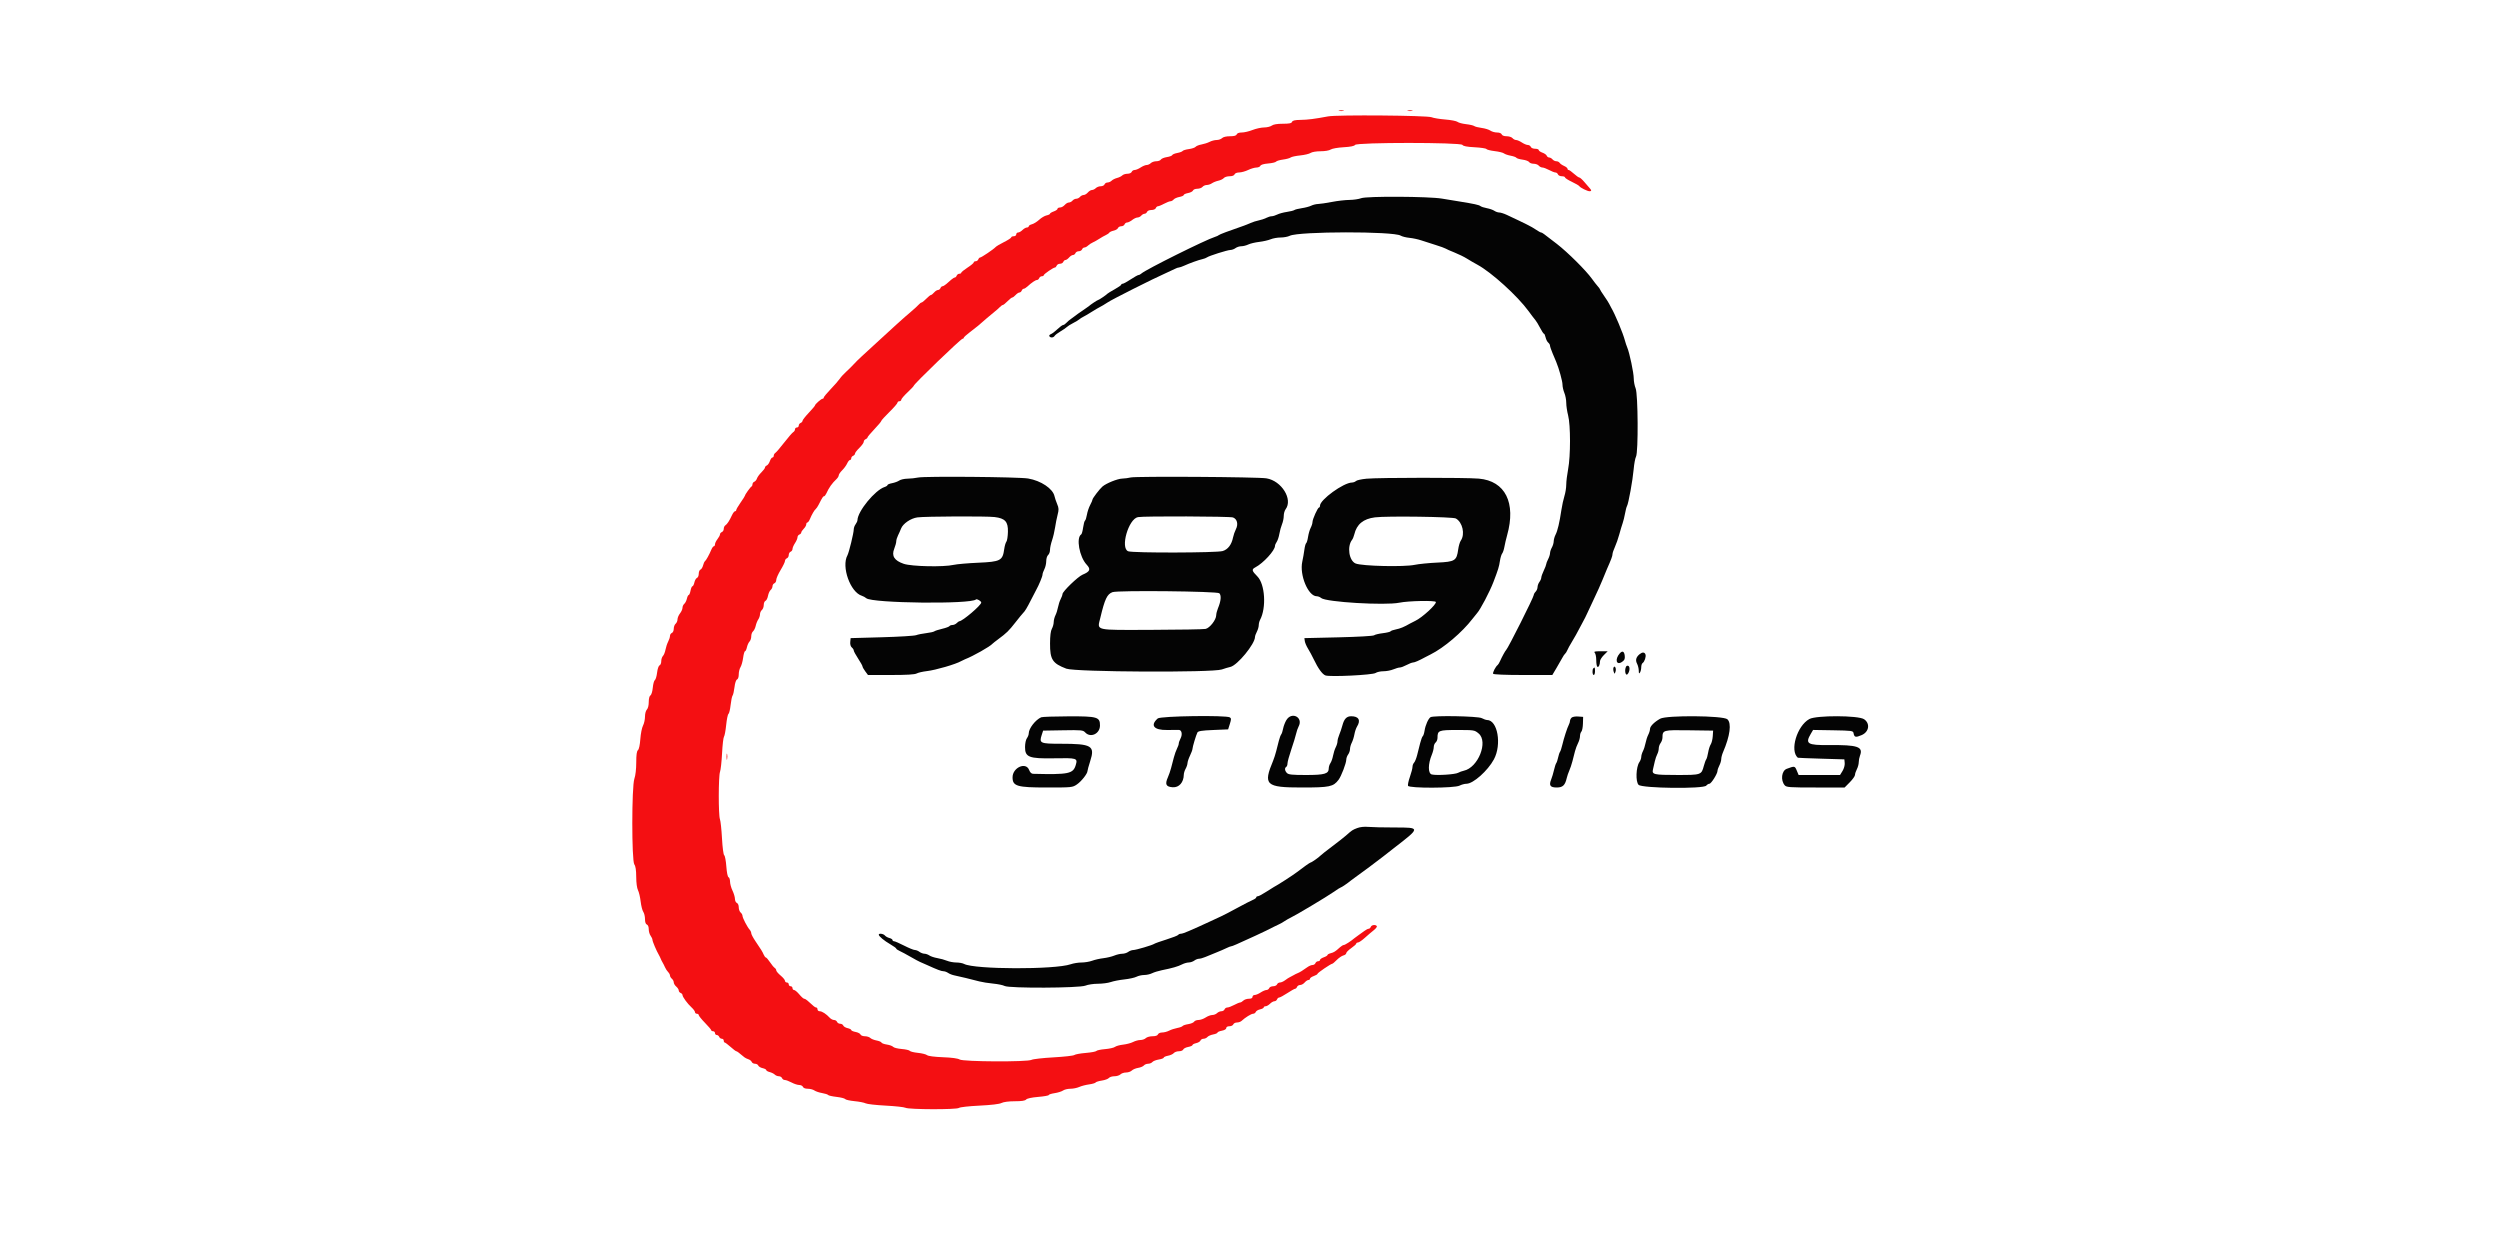 <svg id="svg" version="1.1" xmlns="http://www.w3.org/2000/svg" xmlns:xlink="http://www.w3.org/1999/xlink" width="400" height="200" viewBox="0, 0, 400,200"><g id="svgg"><path id="path0" d="M214.250 17.738 C 214.443 17.788,214.757 17.788,214.950 17.738 C 215.143 17.688,214.985 17.646,214.600 17.646 C 214.215 17.646,214.058 17.688,214.250 17.738 M225.250 17.738 C 225.443 17.788,225.757 17.788,225.950 17.738 C 226.143 17.688,225.985 17.646,225.600 17.646 C 225.215 17.646,225.058 17.688,225.250 17.738 M212.500 18.622 C 210.325 19.030,209.249 19.167,208.071 19.183 C 207.175 19.195,206.812 19.281,206.728 19.500 C 206.641 19.726,206.276 19.800,205.245 19.800 C 204.351 19.800,203.742 19.902,203.488 20.094 C 203.275 20.255,202.721 20.390,202.257 20.394 C 201.794 20.397,200.958 20.580,200.400 20.800 C 199.842 21.020,199.071 21.200,198.686 21.200 C 198.250 21.200,197.944 21.313,197.872 21.500 C 197.792 21.709,197.466 21.800,196.793 21.800 C 196.202 21.800,195.712 21.916,195.529 22.100 C 195.364 22.265,194.975 22.401,194.664 22.401 C 194.354 22.402,193.849 22.534,193.542 22.694 C 193.234 22.854,192.649 23.043,192.242 23.115 C 191.834 23.186,191.410 23.355,191.300 23.490 C 191.190 23.625,190.705 23.788,190.221 23.853 C 189.738 23.917,189.288 24.054,189.221 24.156 C 189.155 24.258,188.769 24.403,188.365 24.477 C 187.960 24.552,187.599 24.702,187.563 24.811 C 187.527 24.920,187.138 25.066,186.698 25.135 C 186.259 25.204,185.828 25.382,185.740 25.530 C 185.652 25.679,185.321 25.800,185.004 25.800 C 184.688 25.800,184.294 25.935,184.129 26.100 C 183.964 26.265,183.665 26.401,183.464 26.401 C 183.264 26.402,182.830 26.581,182.500 26.800 C 182.170 27.019,181.740 27.198,181.544 27.199 C 181.348 27.199,181.136 27.335,181.072 27.500 C 181.008 27.669,180.710 27.800,180.393 27.800 C 180.083 27.800,179.709 27.920,179.562 28.066 C 179.416 28.213,179.039 28.397,178.724 28.476 C 178.409 28.555,178.021 28.750,177.862 28.910 C 177.702 29.069,177.407 29.200,177.207 29.200 C 177.007 29.200,176.791 29.335,176.728 29.500 C 176.664 29.665,176.391 29.800,176.121 29.800 C 175.850 29.800,175.494 29.935,175.329 30.100 C 175.164 30.265,174.886 30.400,174.712 30.400 C 174.538 30.400,174.242 30.580,174.054 30.800 C 173.865 31.020,173.562 31.200,173.380 31.200 C 173.198 31.200,172.937 31.335,172.800 31.500 C 172.663 31.665,172.393 31.800,172.200 31.800 C 172.007 31.800,171.737 31.935,171.600 32.100 C 171.463 32.265,171.202 32.400,171.020 32.400 C 170.838 32.400,170.535 32.580,170.346 32.800 C 170.158 33.020,169.823 33.200,169.602 33.200 C 169.381 33.200,169.200 33.295,169.200 33.410 C 169.200 33.526,168.930 33.715,168.600 33.830 C 168.270 33.945,168.000 34.109,168.000 34.195 C 168.000 34.280,167.753 34.401,167.450 34.464 C 167.148 34.526,166.615 34.841,166.266 35.163 C 165.917 35.485,165.399 35.807,165.116 35.878 C 164.832 35.949,164.600 36.096,164.600 36.204 C 164.600 36.312,164.465 36.400,164.300 36.400 C 164.135 36.400,163.820 36.580,163.600 36.800 C 163.380 37.020,163.065 37.200,162.900 37.200 C 162.735 37.200,162.600 37.335,162.600 37.500 C 162.600 37.667,162.422 37.800,162.200 37.800 C 161.980 37.800,161.800 37.879,161.800 37.976 C 161.800 38.073,161.283 38.410,160.650 38.726 C 160.018 39.041,159.410 39.402,159.300 39.527 C 158.998 39.870,157.030 41.200,156.823 41.200 C 156.724 41.200,156.591 41.335,156.528 41.500 C 156.464 41.665,156.275 41.800,156.106 41.800 C 155.938 41.800,155.800 41.884,155.800 41.986 C 155.800 42.088,155.350 42.463,154.800 42.819 C 154.250 43.176,153.800 43.542,153.800 43.634 C 153.800 43.725,153.662 43.800,153.494 43.800 C 153.325 43.800,153.136 43.935,153.072 44.100 C 153.009 44.265,152.877 44.400,152.779 44.400 C 152.680 44.400,152.420 44.558,152.200 44.750 C 151.980 44.943,151.620 45.258,151.400 45.450 C 151.180 45.643,150.907 45.800,150.794 45.800 C 150.680 45.800,150.536 45.935,150.472 46.100 C 150.409 46.265,150.231 46.400,150.077 46.400 C 149.922 46.400,149.642 46.580,149.454 46.800 C 149.265 47.020,149.038 47.200,148.949 47.200 C 148.860 47.200,148.523 47.470,148.200 47.800 C 147.877 48.130,147.540 48.400,147.451 48.400 C 147.362 48.400,147.151 48.558,146.983 48.750 C 146.814 48.943,146.277 49.436,145.788 49.847 C 144.650 50.804,142.882 52.399,139.773 55.273 C 139.043 55.948,138.143 56.775,137.773 57.112 C 137.403 57.449,136.860 57.989,136.566 58.312 C 136.272 58.635,135.731 59.170,135.364 59.500 C 134.996 59.830,134.545 60.325,134.362 60.600 C 134.179 60.875,133.527 61.622,132.914 62.259 C 132.301 62.897,131.800 63.504,131.800 63.609 C 131.800 63.714,131.715 63.800,131.610 63.800 C 131.395 63.800,130.400 64.680,130.400 64.870 C 130.400 64.938,129.952 65.468,129.404 66.047 C 128.856 66.626,128.406 67.203,128.404 67.329 C 128.402 67.454,128.265 67.609,128.100 67.672 C 127.935 67.736,127.800 67.925,127.800 68.094 C 127.800 68.262,127.665 68.400,127.500 68.400 C 127.335 68.400,127.200 68.531,127.200 68.690 C 127.200 68.850,127.074 69.052,126.921 69.140 C 126.767 69.228,126.119 69.975,125.480 70.800 C 124.842 71.625,124.202 72.372,124.060 72.460 C 123.917 72.548,123.800 72.750,123.800 72.910 C 123.800 73.069,123.705 73.200,123.590 73.200 C 123.474 73.200,123.288 73.463,123.176 73.784 C 123.064 74.105,122.843 74.417,122.686 74.478 C 122.529 74.538,122.400 74.683,122.400 74.800 C 122.400 74.918,122.140 75.267,121.823 75.578 C 121.505 75.888,121.187 76.327,121.115 76.553 C 121.043 76.778,120.853 77.014,120.692 77.075 C 120.532 77.137,120.400 77.318,120.400 77.477 C 120.400 77.636,120.333 77.797,120.250 77.833 C 120.077 77.910,119.200 79.130,119.200 79.294 C 119.200 79.355,118.885 79.852,118.500 80.400 C 118.115 80.948,117.800 81.487,117.800 81.598 C 117.800 81.709,117.711 81.800,117.603 81.800 C 117.494 81.800,117.271 82.093,117.107 82.450 C 116.701 83.332,116.349 83.868,116.050 84.060 C 115.913 84.148,115.800 84.398,115.800 84.616 C 115.800 84.834,115.665 85.064,115.500 85.128 C 115.335 85.191,115.200 85.356,115.200 85.494 C 115.200 85.633,115.020 85.975,114.800 86.255 C 114.580 86.534,114.400 86.906,114.400 87.082 C 114.400 87.257,114.319 87.400,114.220 87.400 C 114.120 87.400,113.937 87.648,113.812 87.950 C 113.482 88.747,112.962 89.684,112.785 89.802 C 112.701 89.858,112.568 90.158,112.490 90.468 C 112.412 90.778,112.225 91.080,112.074 91.138 C 111.923 91.195,111.800 91.494,111.800 91.800 C 111.800 92.106,111.673 92.406,111.519 92.465 C 111.364 92.524,111.177 92.849,111.103 93.186 C 111.029 93.524,110.889 93.800,110.793 93.800 C 110.697 93.800,110.559 94.115,110.487 94.500 C 110.415 94.885,110.283 95.200,110.194 95.200 C 110.105 95.200,109.974 95.464,109.903 95.786 C 109.832 96.109,109.645 96.480,109.487 96.611 C 109.329 96.742,109.200 97.026,109.200 97.243 C 109.200 97.460,109.020 97.866,108.800 98.145 C 108.580 98.425,108.400 98.856,108.400 99.102 C 108.400 99.349,108.265 99.663,108.100 99.800 C 107.935 99.937,107.800 100.298,107.800 100.603 C 107.800 100.911,107.667 101.208,107.500 101.272 C 107.335 101.336,107.199 101.548,107.199 101.744 C 107.198 101.940,107.066 102.351,106.906 102.658 C 106.746 102.966,106.553 103.548,106.477 103.953 C 106.401 104.359,106.217 104.811,106.069 104.959 C 105.921 105.107,105.800 105.483,105.800 105.793 C 105.800 106.103,105.678 106.404,105.530 106.461 C 105.376 106.520,105.206 107.016,105.135 107.617 C 105.067 108.196,104.906 108.735,104.778 108.814 C 104.650 108.893,104.500 109.439,104.446 110.029 C 104.390 110.628,104.226 111.170,104.073 111.260 C 103.906 111.358,103.800 111.772,103.800 112.324 C 103.800 112.861,103.678 113.350,103.500 113.529 C 103.330 113.699,103.199 114.190,103.199 114.664 C 103.198 115.124,103.055 115.770,102.880 116.100 C 102.705 116.430,102.513 117.397,102.453 118.249 C 102.386 119.190,102.236 119.887,102.071 120.024 C 101.881 120.182,101.800 120.769,101.800 121.999 C 101.800 123.044,101.679 124.093,101.500 124.600 C 101.062 125.842,101.056 137.734,101.494 138.312 C 101.693 138.576,101.790 139.213,101.795 140.300 C 101.799 141.260,101.913 142.112,102.079 142.431 C 102.232 142.723,102.422 143.533,102.503 144.231 C 102.583 144.929,102.773 145.678,102.925 145.895 C 103.076 146.111,103.200 146.632,103.200 147.051 C 103.200 147.543,103.306 147.853,103.500 147.928 C 103.680 147.997,103.800 148.298,103.800 148.683 C 103.800 149.035,103.932 149.498,104.094 149.712 C 104.255 149.925,104.390 150.225,104.394 150.378 C 104.400 150.642,105.045 152.159,105.425 152.800 C 105.523 152.965,105.653 153.235,105.716 153.400 C 105.778 153.565,105.913 153.835,106.015 154.000 C 106.117 154.165,106.291 154.509,106.401 154.765 C 106.511 155.021,106.736 155.365,106.901 155.529 C 107.065 155.694,107.200 155.946,107.200 156.090 C 107.200 156.233,107.335 156.463,107.500 156.600 C 107.665 156.737,107.800 156.998,107.800 157.180 C 107.800 157.362,107.980 157.665,108.200 157.854 C 108.420 158.042,108.600 158.322,108.600 158.477 C 108.600 158.631,108.735 158.809,108.900 158.872 C 109.065 158.936,109.200 159.084,109.200 159.202 C 109.200 159.503,109.997 160.595,110.650 161.189 C 110.953 161.464,111.200 161.804,111.200 161.945 C 111.200 162.085,111.335 162.200,111.500 162.200 C 111.665 162.200,111.800 162.298,111.800 162.418 C 111.800 162.538,112.250 163.096,112.800 163.658 C 113.350 164.219,113.800 164.751,113.800 164.839 C 113.800 164.928,113.935 165.000,114.100 165.000 C 114.265 165.000,114.400 165.135,114.400 165.300 C 114.400 165.465,114.525 165.600,114.679 165.600 C 114.832 165.600,115.009 165.735,115.072 165.900 C 115.136 166.065,115.325 166.200,115.494 166.200 C 115.662 166.200,115.800 166.335,115.800 166.500 C 115.800 166.665,115.868 166.800,115.950 166.800 C 116.033 166.800,116.454 167.115,116.886 167.500 C 117.319 167.885,117.733 168.200,117.806 168.200 C 117.922 168.200,118.159 168.375,119.115 169.172 C 119.234 169.270,119.518 169.410,119.747 169.483 C 119.976 169.556,120.214 169.747,120.275 169.908 C 120.337 170.068,120.573 170.200,120.800 170.200 C 121.027 170.200,121.262 170.330,121.323 170.488 C 121.384 170.646,121.696 170.833,122.017 170.904 C 122.338 170.974,122.600 171.113,122.600 171.212 C 122.600 171.311,122.847 171.454,123.148 171.530 C 123.449 171.606,123.816 171.787,123.962 171.934 C 124.109 172.080,124.405 172.200,124.621 172.200 C 124.836 172.200,125.064 172.335,125.128 172.500 C 125.191 172.665,125.392 172.800,125.574 172.800 C 125.757 172.800,126.242 172.980,126.652 173.200 C 127.063 173.420,127.614 173.600,127.878 173.600 C 128.142 173.600,128.409 173.735,128.472 173.900 C 128.543 174.083,128.845 174.200,129.249 174.200 C 129.613 174.200,130.089 174.324,130.305 174.475 C 130.522 174.626,131.082 174.814,131.549 174.892 C 132.016 174.971,132.443 175.108,132.499 175.198 C 132.554 175.287,133.162 175.425,133.850 175.504 C 134.537 175.583,135.158 175.740,135.229 175.852 C 135.300 175.963,135.975 176.114,136.729 176.186 C 137.483 176.259,138.280 176.416,138.500 176.535 C 138.720 176.655,140.160 176.818,141.700 176.898 C 143.240 176.978,144.672 177.134,144.882 177.246 C 145.426 177.534,153.071 177.554,153.425 177.268 C 153.579 177.144,155.025 176.982,156.700 176.901 C 158.601 176.809,159.898 176.654,160.240 176.478 C 160.567 176.310,161.405 176.200,162.366 176.200 C 163.472 176.200,164.020 176.116,164.181 175.923 C 164.323 175.752,165.058 175.593,166.105 175.505 C 167.037 175.428,167.800 175.292,167.800 175.205 C 167.800 175.117,168.224 174.982,168.743 174.904 C 169.261 174.826,169.866 174.636,170.087 174.481 C 170.308 174.327,170.838 174.200,171.264 174.200 C 171.691 174.200,172.323 174.073,172.670 173.917 C 173.016 173.761,173.725 173.576,174.245 173.505 C 174.765 173.435,175.240 173.297,175.300 173.200 C 175.360 173.103,175.809 172.963,176.298 172.890 C 176.787 172.816,177.291 172.631,177.418 172.478 C 177.545 172.325,177.947 172.200,178.310 172.200 C 178.674 172.200,179.106 172.065,179.271 171.900 C 179.436 171.735,179.841 171.600,180.171 171.600 C 180.501 171.600,180.912 171.459,181.084 171.288 C 181.255 171.116,181.710 170.924,182.095 170.862 C 182.479 170.800,182.896 170.625,183.021 170.474 C 183.147 170.323,183.452 170.200,183.700 170.200 C 183.948 170.200,184.254 170.076,184.379 169.925 C 184.505 169.774,184.966 169.593,185.404 169.523 C 185.842 169.453,186.200 169.316,186.200 169.220 C 186.200 169.123,186.506 168.987,186.880 168.917 C 187.254 168.847,187.670 168.657,187.804 168.495 C 187.939 168.333,188.311 168.200,188.631 168.200 C 188.951 168.200,189.261 168.074,189.320 167.920 C 189.379 167.765,189.736 167.581,190.114 167.511 C 190.491 167.440,190.800 167.303,190.800 167.207 C 190.800 167.111,191.062 166.974,191.383 166.904 C 191.704 166.833,192.016 166.646,192.077 166.488 C 192.138 166.330,192.359 166.200,192.569 166.200 C 192.779 166.200,193.055 166.074,193.183 165.921 C 193.310 165.767,193.726 165.583,194.107 165.512 C 194.488 165.440,194.800 165.306,194.800 165.213 C 194.800 165.120,195.115 164.985,195.500 164.913 C 195.919 164.835,196.200 164.665,196.200 164.491 C 196.200 164.313,196.397 164.200,196.706 164.200 C 196.985 164.200,197.264 164.065,197.328 163.900 C 197.391 163.735,197.652 163.600,197.907 163.600 C 198.162 163.600,198.493 163.487,198.641 163.350 C 199.237 162.797,200.202 162.200,200.498 162.200 C 200.671 162.200,200.862 162.070,200.923 161.912 C 200.984 161.754,201.296 161.567,201.617 161.496 C 201.938 161.426,202.200 161.285,202.200 161.184 C 202.200 161.083,202.335 161.000,202.500 161.000 C 202.665 161.000,202.980 160.820,203.200 160.600 C 203.420 160.380,203.738 160.200,203.906 160.200 C 204.075 160.200,204.264 160.065,204.328 159.900 C 204.391 159.735,204.548 159.600,204.676 159.600 C 204.804 159.600,205.387 159.285,205.972 158.900 C 206.557 158.515,207.120 158.200,207.224 158.200 C 207.328 158.200,207.464 158.065,207.528 157.900 C 207.591 157.735,207.814 157.600,208.023 157.600 C 208.233 157.600,208.558 157.420,208.746 157.200 C 208.935 156.980,209.204 156.800,209.344 156.800 C 209.485 156.800,209.600 156.705,209.600 156.590 C 209.600 156.474,209.870 156.285,210.200 156.170 C 210.530 156.055,210.800 155.893,210.800 155.809 C 210.800 155.657,212.934 154.205,213.173 154.194 C 213.243 154.191,213.565 153.919,213.889 153.588 C 214.214 153.258,214.686 152.936,214.939 152.872 C 215.193 152.809,215.400 152.644,215.400 152.506 C 215.400 152.367,215.760 152.005,216.200 151.700 C 216.640 151.395,217.000 151.068,217.000 150.973 C 217.000 150.878,217.124 150.800,217.275 150.800 C 217.427 150.800,217.923 150.462,218.378 150.050 C 218.833 149.638,219.475 149.090,219.804 148.833 C 220.134 148.577,220.352 148.284,220.290 148.183 C 220.109 147.892,219.454 147.971,219.328 148.300 C 219.264 148.465,219.111 148.600,218.988 148.600 C 218.864 148.600,218.557 148.757,218.305 148.950 C 218.053 149.143,217.645 149.435,217.399 149.600 C 217.152 149.765,216.847 149.990,216.720 150.100 C 216.170 150.576,215.199 151.200,215.008 151.200 C 214.894 151.200,214.626 151.358,214.414 151.550 C 213.656 152.238,213.427 152.386,212.917 152.514 C 212.633 152.585,212.400 152.715,212.400 152.802 C 212.400 152.889,212.130 153.055,211.800 153.170 C 211.470 153.285,211.200 153.474,211.200 153.590 C 211.200 153.705,211.062 153.800,210.894 153.800 C 210.725 153.800,210.536 153.935,210.472 154.100 C 210.409 154.265,210.199 154.400,210.006 154.400 C 209.812 154.400,209.438 154.558,209.175 154.750 C 208.482 155.256,207.943 155.586,207.600 155.716 C 207.435 155.778,207.165 155.913,207.000 156.016 C 206.835 156.118,206.565 156.262,206.400 156.335 C 206.235 156.408,205.885 156.633,205.623 156.834 C 205.361 157.035,204.988 157.200,204.794 157.200 C 204.601 157.200,204.391 157.335,204.328 157.500 C 204.264 157.665,203.982 157.800,203.700 157.800 C 203.418 157.800,203.136 157.935,203.072 158.100 C 203.009 158.265,202.809 158.401,202.629 158.401 C 202.448 158.402,202.030 158.581,201.700 158.800 C 201.370 159.019,200.942 159.198,200.750 159.199 C 200.558 159.199,200.400 159.335,200.400 159.500 C 200.400 159.698,200.202 159.800,199.814 159.800 C 199.492 159.800,199.094 159.935,198.929 160.100 C 198.764 160.265,198.532 160.400,198.414 160.400 C 198.295 160.400,197.863 160.580,197.452 160.800 C 197.042 161.020,196.557 161.200,196.374 161.200 C 196.192 161.200,195.991 161.335,195.928 161.500 C 195.864 161.665,195.636 161.800,195.421 161.800 C 195.205 161.800,194.894 161.935,194.729 162.100 C 194.564 162.265,194.220 162.401,193.964 162.401 C 193.709 162.402,193.230 162.581,192.900 162.800 C 192.570 163.019,192.057 163.198,191.760 163.199 C 191.463 163.199,191.148 163.321,191.060 163.470 C 190.972 163.618,190.547 163.795,190.116 163.863 C 189.685 163.930,189.280 164.066,189.216 164.164 C 189.152 164.262,188.766 164.404,188.358 164.479 C 187.951 164.554,187.366 164.746,187.058 164.906 C 186.751 165.066,186.250 165.198,185.944 165.199 C 185.635 165.199,185.336 165.333,185.272 165.500 C 185.198 165.694,184.888 165.800,184.393 165.800 C 183.973 165.800,183.494 165.935,183.329 166.100 C 183.164 166.265,182.775 166.401,182.464 166.401 C 182.154 166.402,181.630 166.544,181.300 166.716 C 180.970 166.888,180.250 167.080,179.700 167.142 C 179.150 167.203,178.565 167.365,178.400 167.501 C 178.235 167.637,177.525 167.798,176.822 167.858 C 176.119 167.918,175.489 168.051,175.422 168.153 C 175.355 168.255,174.589 168.398,173.721 168.470 C 172.852 168.541,172.031 168.691,171.897 168.802 C 171.763 168.914,170.261 169.083,168.559 169.178 C 166.857 169.273,165.276 169.452,165.046 169.576 C 164.380 169.932,154.117 169.883,153.543 169.520 C 153.258 169.341,152.302 169.210,150.863 169.156 C 149.494 169.104,148.511 168.975,148.327 168.823 C 148.162 168.686,147.504 168.521,146.864 168.457 C 146.224 168.393,145.641 168.249,145.568 168.138 C 145.496 168.027,144.911 167.892,144.269 167.839 C 143.627 167.786,143.011 167.631,142.901 167.495 C 142.790 167.360,142.341 167.195,141.902 167.129 C 141.462 167.063,141.073 166.920,141.037 166.811 C 141.001 166.702,140.642 166.551,140.240 166.476 C 139.839 166.400,139.389 166.217,139.241 166.069 C 139.093 165.921,138.705 165.800,138.379 165.800 C 138.054 165.800,137.739 165.674,137.680 165.520 C 137.621 165.365,137.264 165.181,136.886 165.111 C 136.509 165.040,136.200 164.903,136.200 164.807 C 136.200 164.711,135.938 164.574,135.617 164.504 C 135.296 164.433,134.984 164.246,134.923 164.088 C 134.862 163.930,134.639 163.800,134.428 163.800 C 134.216 163.800,133.991 163.665,133.928 163.500 C 133.864 163.335,133.650 163.200,133.451 163.200 C 133.252 163.200,132.944 163.043,132.767 162.850 C 132.208 162.242,131.531 161.800,131.159 161.800 C 130.962 161.800,130.800 161.665,130.800 161.500 C 130.800 161.335,130.710 161.200,130.600 161.200 C 130.419 161.200,130.234 161.055,129.183 160.091 C 129.009 159.931,128.777 159.800,128.668 159.800 C 128.559 159.800,128.207 159.485,127.886 159.100 C 127.565 158.715,127.189 158.400,127.051 158.400 C 126.913 158.400,126.800 158.265,126.800 158.100 C 126.800 157.935,126.665 157.800,126.500 157.800 C 126.335 157.800,126.200 157.665,126.200 157.500 C 126.200 157.335,126.065 157.200,125.900 157.200 C 125.735 157.200,125.600 157.081,125.600 156.935 C 125.600 156.789,125.285 156.407,124.900 156.086 C 124.515 155.765,124.200 155.394,124.200 155.261 C 124.200 155.128,124.087 154.948,123.948 154.860 C 123.810 154.772,123.472 154.363,123.198 153.951 C 122.924 153.540,122.630 153.202,122.545 153.201 C 122.460 153.201,122.303 152.998,122.196 152.750 C 121.982 152.255,121.813 151.981,120.850 150.562 C 120.493 150.035,120.200 149.475,120.200 149.316 C 120.200 149.158,120.087 148.905,119.950 148.755 C 119.566 148.334,118.800 146.856,118.800 146.535 C 118.800 146.378,118.665 146.137,118.500 146.000 C 118.335 145.863,118.200 145.489,118.200 145.169 C 118.200 144.837,118.072 144.538,117.900 144.472 C 117.735 144.409,117.597 144.119,117.593 143.829 C 117.589 143.538,117.413 142.940,117.200 142.500 C 116.987 142.060,116.811 141.415,116.807 141.067 C 116.803 140.718,116.695 140.398,116.567 140.356 C 116.429 140.310,116.285 139.606,116.213 138.629 C 116.147 137.723,115.995 136.918,115.875 136.840 C 115.751 136.760,115.599 135.605,115.519 134.135 C 115.442 132.725,115.294 131.347,115.190 131.072 C 114.936 130.405,114.946 124.167,115.203 123.493 C 115.314 123.199,115.462 121.866,115.530 120.530 C 115.599 119.193,115.738 117.994,115.839 117.865 C 115.941 117.736,116.098 116.892,116.189 115.991 C 116.280 115.089,116.445 114.295,116.556 114.226 C 116.667 114.157,116.822 113.515,116.899 112.800 C 116.976 112.085,117.118 111.404,117.214 111.287 C 117.309 111.170,117.447 110.567,117.520 109.948 C 117.598 109.282,117.764 108.780,117.926 108.718 C 118.087 108.656,118.200 108.318,118.200 107.899 C 118.200 107.507,118.326 106.987,118.481 106.743 C 118.635 106.499,118.824 105.828,118.900 105.250 C 118.976 104.672,119.112 104.200,119.203 104.200 C 119.294 104.200,119.431 103.913,119.508 103.561 C 119.586 103.210,119.773 102.799,119.924 102.647 C 120.076 102.495,120.200 102.119,120.200 101.810 C 120.200 101.502,120.329 101.142,120.487 101.011 C 120.645 100.880,120.837 100.486,120.913 100.136 C 120.989 99.786,121.175 99.322,121.326 99.105 C 121.476 98.889,121.600 98.517,121.600 98.280 C 121.600 98.043,121.735 97.737,121.900 97.600 C 122.065 97.463,122.200 97.102,122.200 96.797 C 122.200 96.492,122.324 96.195,122.475 96.137 C 122.626 96.079,122.808 95.719,122.880 95.336 C 122.952 94.953,123.143 94.530,123.305 94.396 C 123.467 94.261,123.600 93.992,123.600 93.797 C 123.600 93.602,123.735 93.391,123.900 93.328 C 124.065 93.264,124.200 93.019,124.200 92.782 C 124.200 92.546,124.515 91.834,124.900 91.200 C 125.285 90.566,125.600 89.912,125.600 89.745 C 125.600 89.579,125.735 89.391,125.900 89.328 C 126.065 89.264,126.200 89.027,126.200 88.800 C 126.200 88.573,126.335 88.336,126.500 88.272 C 126.665 88.209,126.801 88.009,126.801 87.829 C 126.802 87.648,126.981 87.230,127.200 86.900 C 127.419 86.570,127.598 86.152,127.599 85.971 C 127.599 85.791,127.735 85.591,127.900 85.528 C 128.065 85.464,128.200 85.320,128.200 85.206 C 128.200 85.093,128.380 84.820,128.600 84.600 C 128.820 84.380,129.000 84.065,129.000 83.900 C 129.000 83.735,129.081 83.600,129.180 83.600 C 129.280 83.600,129.462 83.353,129.587 83.050 C 129.884 82.326,130.321 81.576,130.536 81.423 C 130.631 81.355,130.841 81.037,131.004 80.715 C 131.575 79.588,131.696 79.400,131.852 79.400 C 131.939 79.400,132.102 79.198,132.214 78.950 C 132.639 78.010,133.121 77.329,133.850 76.641 C 134.042 76.460,134.200 76.193,134.200 76.049 C 134.200 75.905,134.447 75.542,134.750 75.243 C 135.053 74.944,135.411 74.453,135.546 74.150 C 135.681 73.847,135.883 73.600,135.996 73.600 C 136.108 73.600,136.200 73.475,136.200 73.321 C 136.200 73.168,136.335 72.991,136.500 72.928 C 136.665 72.864,136.800 72.706,136.800 72.576 C 136.800 72.447,137.115 72.034,137.500 71.661 C 137.885 71.287,138.200 70.847,138.200 70.684 C 138.200 70.521,138.335 70.336,138.500 70.272 C 138.665 70.209,138.800 70.083,138.800 69.992 C 138.800 69.901,139.295 69.308,139.900 68.673 C 140.505 68.039,141.000 67.447,141.000 67.358 C 141.000 67.269,141.585 66.623,142.300 65.922 C 143.015 65.221,143.600 64.547,143.600 64.424 C 143.600 64.301,143.735 64.200,143.900 64.200 C 144.065 64.200,144.200 64.092,144.200 63.960 C 144.200 63.828,144.650 63.298,145.200 62.782 C 145.750 62.265,146.200 61.789,146.200 61.723 C 146.200 61.463,153.739 54.200,154.009 54.200 C 154.114 54.200,154.200 54.129,154.200 54.043 C 154.200 53.956,154.628 53.565,155.150 53.174 C 156.118 52.450,156.702 51.968,157.904 50.900 C 158.276 50.570,158.815 50.120,159.103 49.900 C 159.390 49.680,159.774 49.343,159.957 49.150 C 160.140 48.958,160.362 48.800,160.451 48.800 C 160.540 48.800,160.877 48.530,161.200 48.200 C 161.523 47.870,161.866 47.600,161.962 47.600 C 162.059 47.600,162.301 47.420,162.500 47.200 C 162.699 46.980,162.973 46.800,163.110 46.800 C 163.246 46.800,163.409 46.665,163.472 46.500 C 163.536 46.335,163.680 46.200,163.794 46.200 C 163.907 46.200,164.169 46.043,164.376 45.850 C 165.042 45.231,165.675 44.800,165.919 44.800 C 166.050 44.800,166.209 44.665,166.272 44.500 C 166.336 44.335,166.525 44.200,166.694 44.200 C 166.862 44.200,167.000 44.126,167.000 44.036 C 167.000 43.856,168.536 42.800,168.797 42.800 C 168.885 42.800,169.009 42.665,169.072 42.500 C 169.136 42.335,169.373 42.200,169.600 42.200 C 169.827 42.200,170.064 42.065,170.128 41.900 C 170.191 41.735,170.348 41.600,170.477 41.600 C 170.606 41.600,170.865 41.420,171.054 41.200 C 171.242 40.980,171.522 40.800,171.677 40.800 C 171.831 40.800,172.009 40.665,172.072 40.500 C 172.136 40.335,172.373 40.200,172.600 40.200 C 172.827 40.200,173.064 40.065,173.128 39.900 C 173.191 39.735,173.362 39.600,173.507 39.600 C 173.652 39.600,173.906 39.465,174.071 39.301 C 174.235 39.136,174.579 38.910,174.835 38.798 C 175.091 38.686,175.570 38.417,175.900 38.200 C 176.230 37.983,176.694 37.720,176.931 37.615 C 177.167 37.510,177.416 37.336,177.483 37.228 C 177.550 37.119,177.866 36.973,178.186 36.903 C 178.505 36.833,178.816 36.646,178.877 36.488 C 178.938 36.330,179.173 36.200,179.400 36.200 C 179.627 36.200,179.864 36.065,179.928 35.900 C 179.991 35.735,180.176 35.600,180.340 35.600 C 180.503 35.600,180.866 35.420,181.145 35.200 C 181.425 34.980,181.811 34.800,182.002 34.800 C 182.194 34.800,182.463 34.665,182.600 34.500 C 182.737 34.335,182.976 34.200,183.131 34.200 C 183.286 34.200,183.464 34.065,183.528 33.900 C 183.594 33.728,183.892 33.600,184.228 33.600 C 184.563 33.600,184.862 33.472,184.928 33.300 C 184.991 33.135,185.147 33.000,185.274 33.000 C 185.402 33.000,185.842 32.820,186.252 32.600 C 186.663 32.380,187.123 32.200,187.275 32.200 C 187.427 32.200,187.655 32.074,187.783 31.921 C 187.910 31.767,188.326 31.583,188.707 31.512 C 189.088 31.440,189.400 31.300,189.400 31.200 C 189.400 31.100,189.709 30.960,190.086 30.889 C 190.464 30.819,190.821 30.635,190.880 30.480 C 190.939 30.326,191.249 30.200,191.569 30.200 C 191.889 30.200,192.263 30.065,192.400 29.900 C 192.537 29.735,192.843 29.600,193.080 29.600 C 193.317 29.600,193.689 29.476,193.905 29.326 C 194.122 29.175,194.586 28.989,194.936 28.913 C 195.286 28.837,195.680 28.645,195.811 28.487 C 195.942 28.329,196.356 28.200,196.731 28.200 C 197.152 28.200,197.456 28.085,197.528 27.900 C 197.595 27.724,197.902 27.597,198.271 27.593 C 198.617 27.589,199.260 27.413,199.700 27.200 C 200.140 26.987,200.738 26.811,201.029 26.807 C 201.319 26.803,201.604 26.677,201.662 26.526 C 201.728 26.356,202.198 26.217,202.902 26.158 C 203.526 26.106,204.096 25.973,204.168 25.863 C 204.241 25.752,204.741 25.603,205.280 25.530 C 205.819 25.458,206.368 25.310,206.500 25.200 C 206.633 25.090,207.317 24.942,208.020 24.870 C 208.724 24.799,209.478 24.619,209.695 24.470 C 209.919 24.316,210.611 24.200,211.300 24.200 C 211.998 24.200,212.678 24.084,212.905 23.927 C 213.126 23.774,214.035 23.612,214.968 23.559 C 216.093 23.495,216.693 23.373,216.809 23.186 C 217.068 22.766,233.731 22.765,233.991 23.185 C 234.114 23.384,234.698 23.497,235.933 23.561 C 236.905 23.611,237.756 23.738,237.823 23.844 C 237.891 23.951,238.491 24.101,239.156 24.180 C 239.821 24.258,240.486 24.422,240.633 24.543 C 240.780 24.665,241.260 24.830,241.700 24.911 C 242.140 24.992,242.555 25.142,242.621 25.244 C 242.688 25.346,243.138 25.482,243.621 25.545 C 244.105 25.607,244.572 25.781,244.660 25.929 C 244.748 26.078,245.074 26.200,245.385 26.200 C 245.697 26.200,246.063 26.335,246.200 26.500 C 246.337 26.665,246.597 26.800,246.777 26.800 C 246.958 26.800,247.442 26.980,247.852 27.200 C 248.263 27.420,248.724 27.600,248.878 27.600 C 249.032 27.600,249.209 27.735,249.272 27.900 C 249.336 28.065,249.615 28.200,249.894 28.200 C 250.172 28.200,250.400 28.283,250.400 28.385 C 250.400 28.487,250.890 28.803,251.488 29.086 C 252.087 29.369,252.629 29.685,252.692 29.788 C 252.844 30.033,253.987 30.600,254.331 30.600 C 254.667 30.600,254.673 30.448,254.350 30.106 C 254.213 29.960,253.830 29.518,253.500 29.124 C 253.170 28.731,252.808 28.407,252.695 28.404 C 252.582 28.402,252.194 28.130,251.832 27.800 C 251.471 27.470,251.091 27.200,250.988 27.200 C 250.884 27.200,250.800 27.108,250.800 26.996 C 250.800 26.883,250.553 26.683,250.250 26.550 C 249.947 26.417,249.628 26.194,249.540 26.054 C 249.452 25.914,249.216 25.800,249.015 25.800 C 248.813 25.800,248.537 25.665,248.400 25.500 C 248.263 25.335,248.024 25.200,247.869 25.200 C 247.714 25.200,247.538 25.071,247.478 24.914 C 247.417 24.757,247.105 24.536,246.784 24.424 C 246.463 24.312,246.200 24.126,246.200 24.010 C 246.200 23.895,245.940 23.800,245.621 23.800 C 245.292 23.800,244.993 23.671,244.928 23.500 C 244.864 23.335,244.652 23.199,244.456 23.199 C 244.260 23.198,243.830 23.019,243.500 22.800 C 243.170 22.581,242.754 22.402,242.574 22.401 C 242.395 22.401,242.137 22.265,242.000 22.100 C 241.863 21.935,241.444 21.800,241.069 21.800 C 240.648 21.800,240.344 21.685,240.272 21.500 C 240.203 21.321,239.902 21.200,239.523 21.200 C 239.174 21.200,238.695 21.064,238.458 20.898 C 238.221 20.732,237.593 20.539,237.063 20.470 C 236.534 20.401,235.997 20.264,235.871 20.165 C 235.745 20.067,235.160 19.932,234.571 19.866 C 233.982 19.800,233.365 19.635,233.200 19.499 C 233.035 19.364,232.158 19.194,231.251 19.122 C 230.344 19.050,229.354 18.887,229.051 18.759 C 228.357 18.467,213.958 18.348,212.500 18.622 M116.250 121.100 C 116.253 121.540,116.294 121.696,116.341 121.448 C 116.389 121.199,116.387 120.839,116.337 120.648 C 116.287 120.456,116.248 120.660,116.250 121.100 " stroke="none" fill="#f40f12" fill-rule="evenodd"></path><path id="path1" d="M217.800 31.709 C 217.415 31.857,216.560 31.983,215.900 31.989 C 215.240 31.995,213.980 32.140,213.100 32.311 C 212.220 32.481,211.230 32.629,210.900 32.638 C 210.570 32.647,210.074 32.768,209.797 32.908 C 209.521 33.047,208.846 33.226,208.297 33.306 C 207.749 33.385,207.210 33.521,207.100 33.607 C 206.990 33.692,206.450 33.828,205.900 33.907 C 205.350 33.987,204.657 34.175,204.360 34.326 C 204.063 34.477,203.658 34.601,203.460 34.601 C 203.262 34.602,202.871 34.722,202.591 34.868 C 202.311 35.014,201.771 35.194,201.391 35.267 C 201.011 35.341,200.430 35.525,200.100 35.676 C 199.770 35.827,199.185 36.058,198.800 36.190 C 196.688 36.911,195.088 37.515,195.000 37.623 C 194.945 37.691,194.675 37.815,194.400 37.900 C 192.920 38.355,183.308 43.138,182.643 43.750 C 182.494 43.888,182.281 44.000,182.170 44.000 C 182.059 44.000,181.493 44.315,180.913 44.700 C 180.333 45.085,179.755 45.400,179.629 45.400 C 179.503 45.400,179.400 45.468,179.400 45.550 C 179.400 45.633,178.927 45.963,178.350 46.284 C 177.772 46.605,177.255 46.920,177.200 46.984 C 177.028 47.183,175.822 48.000,175.700 48.000 C 175.590 48.000,174.416 48.783,174.200 49.001 C 174.145 49.056,173.695 49.371,173.200 49.701 C 172.705 50.030,172.199 50.390,172.075 50.500 C 171.950 50.610,171.644 50.835,171.393 51.000 C 171.143 51.165,170.797 51.458,170.624 51.650 C 170.452 51.843,170.216 52.000,170.100 52.000 C 169.983 52.000,169.576 52.299,169.194 52.665 C 168.812 53.031,168.337 53.390,168.137 53.464 C 167.938 53.537,167.831 53.688,167.899 53.799 C 168.075 54.083,168.550 54.049,168.740 53.739 C 168.828 53.595,169.260 53.267,169.700 53.008 C 170.140 52.750,170.590 52.440,170.700 52.319 C 170.810 52.199,171.253 51.920,171.685 51.700 C 172.117 51.480,172.567 51.209,172.685 51.098 C 172.803 50.986,173.125 50.783,173.400 50.646 C 173.675 50.508,174.170 50.218,174.500 50.001 C 174.830 49.784,175.280 49.511,175.500 49.394 C 176.214 49.017,176.893 48.619,177.200 48.400 C 177.811 47.963,184.461 44.612,186.500 43.713 C 187.160 43.422,187.856 43.098,188.047 42.992 C 188.238 42.886,188.495 42.800,188.617 42.800 C 188.739 42.800,189.123 42.669,189.470 42.509 C 190.306 42.123,191.778 41.594,192.400 41.457 C 192.675 41.396,192.992 41.274,193.105 41.186 C 193.417 40.942,196.393 40.001,196.876 39.994 C 197.109 39.990,197.475 39.855,197.688 39.694 C 197.902 39.532,198.315 39.400,198.607 39.400 C 198.900 39.400,199.400 39.274,199.719 39.121 C 200.039 38.967,200.824 38.780,201.464 38.705 C 202.105 38.629,202.934 38.440,203.308 38.284 C 203.681 38.128,204.400 38.000,204.904 38.000 C 205.408 38.000,206.063 37.877,206.360 37.727 C 207.777 37.011,222.965 36.989,224.109 37.701 C 224.334 37.841,224.964 38.000,225.509 38.054 C 226.054 38.108,226.905 38.290,227.400 38.458 C 227.895 38.625,228.928 38.957,229.696 39.195 C 230.464 39.433,231.184 39.693,231.296 39.773 C 231.408 39.853,232.040 40.132,232.700 40.394 C 233.360 40.656,234.260 41.096,234.700 41.373 C 235.140 41.650,235.889 42.086,236.365 42.341 C 238.603 43.541,242.818 47.366,244.585 49.800 C 245.024 50.405,245.504 51.035,245.651 51.200 C 245.799 51.365,246.140 51.928,246.409 52.450 C 246.679 52.973,246.960 53.400,247.034 53.400 C 247.108 53.400,247.226 53.664,247.297 53.986 C 247.368 54.309,247.555 54.680,247.713 54.811 C 247.871 54.942,248.000 55.162,248.000 55.299 C 248.000 55.437,248.186 55.988,248.413 56.525 C 248.640 57.061,248.901 57.680,248.993 57.900 C 249.441 58.975,250.000 60.995,250.000 61.540 C 250.000 61.876,250.135 62.474,250.300 62.869 C 250.465 63.264,250.600 63.976,250.600 64.452 C 250.600 64.927,250.735 65.834,250.900 66.468 C 251.303 68.014,251.303 72.963,250.900 75.068 C 250.735 75.930,250.600 77.043,250.600 77.541 C 250.600 78.039,250.468 78.863,250.307 79.373 C 250.146 79.883,249.928 80.885,249.822 81.600 C 249.522 83.613,249.212 84.931,248.894 85.542 C 248.734 85.849,248.599 86.325,248.594 86.600 C 248.590 86.875,248.457 87.325,248.300 87.600 C 248.143 87.875,248.010 88.280,248.006 88.500 C 248.001 88.720,247.863 89.158,247.699 89.473 C 247.534 89.788,247.397 90.148,247.393 90.273 C 247.389 90.398,247.213 90.860,247.000 91.300 C 246.787 91.740,246.611 92.240,246.607 92.412 C 246.603 92.583,246.468 92.898,246.306 93.112 C 246.145 93.325,246.010 93.696,246.006 93.936 C 246.003 94.175,245.865 94.506,245.700 94.671 C 245.535 94.836,245.400 95.077,245.400 95.206 C 245.400 95.545,241.276 103.752,240.981 104.000 C 240.846 104.113,240.332 105.052,239.998 105.796 C 239.875 106.069,239.711 106.339,239.633 106.396 C 239.305 106.636,238.793 107.626,238.903 107.806 C 238.976 107.922,240.888 108.000,243.697 108.000 L 248.371 108.000 249.035 106.884 C 249.401 106.270,249.826 105.528,249.981 105.234 C 250.135 104.940,250.332 104.653,250.418 104.596 C 250.504 104.539,250.672 104.269,250.790 103.996 C 250.909 103.723,251.177 103.230,251.385 102.900 C 251.777 102.281,252.475 101.022,253.106 99.800 C 253.305 99.415,253.543 98.965,253.635 98.800 C 253.727 98.635,253.856 98.365,253.921 98.200 C 253.986 98.035,254.471 97.000,254.997 95.900 C 255.524 94.800,256.151 93.405,256.390 92.800 C 256.628 92.195,256.944 91.430,257.090 91.100 C 257.796 89.506,258.000 88.961,258.000 88.665 C 258.000 88.488,258.172 87.974,258.382 87.522 C 258.592 87.070,258.909 86.160,259.087 85.500 C 259.265 84.840,259.507 84.030,259.626 83.700 C 259.744 83.370,259.916 82.673,260.008 82.151 C 260.100 81.628,260.240 81.097,260.318 80.970 C 260.551 80.594,261.235 76.827,261.385 75.100 C 261.461 74.220,261.631 73.303,261.762 73.063 C 262.143 72.365,262.090 63.064,261.700 62.131 C 261.535 61.736,261.400 61.027,261.400 60.556 C 261.401 59.669,260.730 56.477,260.360 55.600 C 260.243 55.325,260.078 54.830,259.992 54.500 C 259.680 53.304,258.410 50.267,257.776 49.200 C 257.678 49.035,257.536 48.765,257.461 48.600 C 257.386 48.435,257.027 47.873,256.662 47.352 C 256.298 46.831,256.000 46.358,256.000 46.302 C 256.000 46.246,255.843 46.026,255.650 45.813 C 255.457 45.601,255.030 45.051,254.700 44.592 C 253.740 43.257,250.836 40.371,249.100 39.026 C 246.827 37.266,246.735 37.200,246.568 37.200 C 246.485 37.200,246.087 36.976,245.684 36.702 C 245.034 36.261,244.195 35.837,241.087 34.381 C 240.640 34.171,240.097 34.000,239.881 34.000 C 239.666 34.000,239.311 33.878,239.095 33.728 C 238.878 33.579,238.340 33.391,237.900 33.310 C 237.460 33.230,236.996 33.078,236.869 32.973 C 236.639 32.783,235.896 32.622,233.400 32.219 C 232.685 32.103,231.470 31.904,230.700 31.776 C 228.580 31.423,218.681 31.372,217.800 31.709 M146.900 76.405 C 146.460 76.500,145.693 76.582,145.195 76.588 C 144.696 76.595,144.107 76.728,143.884 76.883 C 143.662 77.039,143.147 77.229,142.740 77.306 C 142.333 77.382,142.000 77.518,142.000 77.609 C 142.000 77.699,141.797 77.837,141.550 77.916 C 140.014 78.403,137.226 81.799,137.194 83.222 C 137.190 83.375,137.055 83.675,136.894 83.888 C 136.732 84.102,136.600 84.467,136.600 84.700 C 136.600 85.263,135.836 88.406,135.592 88.847 C 134.589 90.661,136.051 94.764,137.900 95.326 C 138.120 95.393,138.438 95.568,138.606 95.715 C 139.529 96.522,155.365 96.702,156.153 95.914 C 156.297 95.770,157.000 96.178,157.000 96.407 C 157.000 96.837,153.993 99.400,153.488 99.400 C 153.424 99.400,153.236 99.535,153.071 99.700 C 152.906 99.865,152.603 100.000,152.398 100.000 C 152.192 100.000,151.974 100.081,151.912 100.180 C 151.851 100.279,151.328 100.471,150.751 100.606 C 150.173 100.742,149.608 100.925,149.495 101.013 C 149.382 101.102,148.797 101.232,148.195 101.303 C 147.593 101.374,146.866 101.520,146.579 101.628 C 146.293 101.736,143.818 101.886,141.079 101.962 L 136.100 102.100 136.040 102.717 C 136.003 103.093,136.101 103.435,136.290 103.592 C 136.460 103.733,136.600 103.953,136.600 104.079 C 136.600 104.206,136.915 104.787,137.300 105.372 C 137.685 105.957,138.000 106.521,138.000 106.626 C 138.000 106.730,138.197 107.083,138.438 107.408 L 138.875 108.000 142.551 108.000 C 145.059 108.000,146.365 107.923,146.663 107.757 C 146.903 107.624,147.640 107.453,148.300 107.377 C 149.713 107.215,152.937 106.274,153.800 105.772 C 153.965 105.676,154.235 105.546,154.400 105.483 C 155.670 104.996,158.421 103.442,158.800 102.996 C 158.855 102.932,159.258 102.614,159.696 102.289 C 161.060 101.280,161.409 100.939,162.455 99.600 C 163.013 98.885,163.567 98.208,163.685 98.095 C 163.991 97.804,164.313 97.271,165.008 95.900 C 165.343 95.240,165.692 94.565,165.785 94.400 C 166.222 93.620,166.800 92.225,166.800 91.951 C 166.800 91.783,166.934 91.388,167.099 91.073 C 167.263 90.758,167.398 90.174,167.399 89.774 C 167.399 89.375,167.535 88.937,167.700 88.800 C 167.865 88.663,168.000 88.295,168.000 87.983 C 168.000 87.670,168.147 86.983,168.326 86.457 C 168.506 85.931,168.725 85.005,168.813 84.400 C 168.901 83.795,169.083 82.875,169.219 82.355 C 169.428 81.554,169.417 81.295,169.147 80.655 C 168.972 80.240,168.781 79.673,168.722 79.396 C 168.467 78.191,166.560 76.910,164.500 76.560 C 162.995 76.305,147.983 76.173,146.900 76.405 M180.900 76.396 C 180.570 76.482,179.957 76.563,179.537 76.576 C 178.798 76.599,177.015 77.319,176.397 77.843 C 175.954 78.218,174.800 79.728,174.800 79.932 C 174.800 80.028,174.632 80.420,174.426 80.804 C 174.220 81.188,173.987 81.884,173.908 82.350 C 173.830 82.816,173.691 83.243,173.601 83.299 C 173.511 83.355,173.376 83.850,173.300 84.400 C 173.224 84.950,173.088 85.446,172.997 85.502 C 172.149 86.026,172.699 89.094,173.863 90.342 C 174.561 91.089,174.415 91.447,173.205 91.952 C 172.460 92.264,170.001 94.641,169.999 95.052 C 169.998 95.188,169.866 95.551,169.706 95.858 C 169.546 96.166,169.355 96.751,169.281 97.158 C 169.207 97.566,169.024 98.143,168.873 98.440 C 168.723 98.737,168.597 99.232,168.593 99.540 C 168.589 99.848,168.457 100.325,168.300 100.600 C 168.111 100.931,168.012 101.724,168.007 102.945 C 167.997 105.531,168.392 106.142,170.617 106.988 C 172.034 107.527,194.016 107.638,195.493 107.114 C 195.937 106.956,196.547 106.775,196.848 106.710 C 197.972 106.470,200.800 103.030,200.800 101.904 C 200.800 101.762,200.934 101.388,201.099 101.073 C 201.263 100.758,201.398 100.292,201.399 100.037 C 201.399 99.782,201.495 99.396,201.611 99.180 C 202.643 97.252,202.407 93.454,201.179 92.226 C 200.280 91.327,200.229 91.104,200.850 90.778 C 202.141 90.101,204.000 88.069,204.000 87.334 C 204.000 87.199,204.124 86.911,204.275 86.695 C 204.426 86.478,204.616 85.904,204.698 85.420 C 204.779 84.937,204.970 84.242,205.123 83.877 C 205.275 83.512,205.400 82.912,205.400 82.545 C 205.400 82.177,205.532 81.702,205.694 81.488 C 206.896 79.898,205.057 76.927,202.626 76.534 C 201.218 76.306,181.717 76.182,180.900 76.396 M218.647 76.592 C 217.848 76.666,217.087 76.833,216.957 76.963 C 216.827 77.093,216.536 77.203,216.310 77.206 C 214.963 77.227,211.200 79.952,211.200 80.907 C 211.200 81.068,211.132 81.200,211.049 81.200 C 210.842 81.200,210.000 83.067,209.999 83.528 C 209.998 83.733,209.869 84.147,209.711 84.449 C 209.554 84.751,209.364 85.404,209.289 85.901 C 209.215 86.398,209.079 86.851,208.988 86.907 C 208.898 86.963,208.768 87.435,208.700 87.955 C 208.632 88.475,208.482 89.335,208.365 89.866 C 207.895 92.002,209.312 95.400,210.672 95.400 C 210.890 95.400,211.211 95.527,211.384 95.682 C 212.115 96.334,221.613 96.902,223.900 96.430 C 225.345 96.132,229.644 96.048,229.736 96.315 C 229.865 96.689,227.545 98.821,226.452 99.333 C 226.149 99.476,225.765 99.671,225.600 99.768 C 224.690 100.300,224.020 100.578,223.348 100.704 C 222.934 100.782,222.550 100.919,222.495 101.009 C 222.439 101.099,221.878 101.234,221.247 101.311 C 220.616 101.387,219.988 101.539,219.851 101.648 C 219.710 101.761,217.254 101.901,214.151 101.973 L 208.700 102.100 208.768 102.583 C 208.806 102.848,209.037 103.388,209.282 103.783 C 209.527 104.177,209.943 104.950,210.205 105.500 C 210.898 106.952,211.567 107.876,212.065 108.067 C 212.766 108.336,219.628 108.001,220.095 107.676 C 220.311 107.524,220.877 107.400,221.351 107.400 C 221.825 107.400,222.536 107.265,222.931 107.100 C 223.326 106.935,223.797 106.800,223.977 106.800 C 224.158 106.800,224.642 106.620,225.052 106.400 C 225.463 106.180,225.927 106.000,226.083 106.000 C 226.333 106.000,227.026 105.700,228.000 105.169 C 228.165 105.079,228.570 104.871,228.900 104.707 C 231.035 103.643,233.955 101.161,235.600 99.012 C 235.875 98.652,236.196 98.255,236.312 98.129 C 236.843 97.557,238.352 94.688,238.958 93.100 C 239.719 91.105,239.849 90.684,239.985 89.766 C 240.062 89.253,240.223 88.713,240.344 88.566 C 240.465 88.420,240.627 87.940,240.703 87.500 C 240.779 87.060,240.976 86.218,241.141 85.629 C 242.592 80.444,240.844 76.950,236.613 76.579 C 234.528 76.396,220.670 76.406,218.647 76.592 M159.128 82.727 C 160.819 82.930,161.307 83.469,161.268 85.089 C 161.251 85.818,161.139 86.533,161.019 86.677 C 160.899 86.822,160.743 87.359,160.673 87.871 C 160.423 89.696,160.073 89.879,156.551 90.034 C 154.873 90.108,153.095 90.262,152.600 90.376 C 150.983 90.748,145.862 90.642,144.600 90.211 C 143.084 89.693,142.617 88.949,143.080 87.793 C 143.256 87.352,143.400 86.821,143.400 86.612 C 143.400 86.403,143.527 85.978,143.683 85.666 C 143.839 85.355,144.058 84.862,144.169 84.571 C 144.473 83.781,145.709 82.933,146.776 82.783 C 147.990 82.613,157.807 82.568,159.128 82.727 M197.281 82.793 C 197.953 83.048,198.155 83.872,197.742 84.680 C 197.568 85.021,197.365 85.604,197.291 85.975 C 197.060 87.139,196.470 87.916,195.625 88.169 C 194.653 88.460,181.269 88.492,180.513 88.205 C 179.213 87.711,180.545 83.037,182.071 82.738 C 182.992 82.558,196.794 82.608,197.281 82.793 M232.934 82.956 C 234.014 83.556,234.442 85.477,233.725 86.505 C 233.574 86.722,233.388 87.350,233.313 87.901 C 233.064 89.722,232.810 89.882,229.962 90.015 C 228.608 90.078,226.987 90.239,226.359 90.373 C 224.668 90.734,217.955 90.584,216.907 90.161 C 215.841 89.732,215.496 87.428,216.337 86.363 C 216.451 86.218,216.609 85.830,216.688 85.500 C 217.075 83.879,218.129 83.012,220.000 82.776 C 221.898 82.537,232.443 82.683,232.934 82.956 M195.091 94.920 C 195.442 95.271,195.360 96.166,194.869 97.344 C 194.721 97.698,194.597 98.193,194.593 98.444 C 194.583 99.176,193.564 100.482,192.891 100.626 C 192.566 100.696,188.689 100.763,184.274 100.776 C 174.928 100.804,175.553 100.951,176.055 98.841 C 176.768 95.842,177.137 95.064,178.000 94.743 C 178.828 94.435,194.771 94.600,195.091 94.920 M255.160 104.440 C 255.292 104.572,255.400 105.107,255.400 105.628 C 255.400 106.150,255.481 106.626,255.579 106.687 C 255.781 106.812,256.000 106.351,256.000 105.799 C 256.000 105.596,256.277 105.154,256.615 104.815 L 257.231 104.200 256.075 104.200 C 255.177 104.200,254.973 104.253,255.160 104.440 M259.159 104.545 C 258.346 105.471,258.599 106.509,259.495 105.922 C 259.911 105.649,260.010 105.443,259.962 104.953 C 259.888 104.211,259.587 104.058,259.159 104.545 M262.363 104.650 C 261.776 105.118,261.633 105.618,261.925 106.178 C 262.075 106.465,262.199 106.970,262.202 107.300 C 262.205 107.761,262.251 107.831,262.400 107.600 C 262.507 107.435,262.595 107.058,262.597 106.762 C 262.599 106.466,262.696 106.165,262.812 106.092 C 263.125 105.899,263.406 105.049,263.273 104.702 C 263.132 104.335,262.783 104.315,262.363 104.650 M260.080 106.907 C 259.931 107.502,260.137 108.145,260.392 107.883 C 260.765 107.503,260.842 106.659,260.517 106.534 C 260.300 106.451,260.166 106.564,260.080 106.907 M258.154 106.837 C 258.100 106.981,258.120 107.280,258.198 107.500 C 258.334 107.881,258.348 107.878,258.490 107.430 C 258.649 106.930,258.330 106.367,258.154 106.837 M254.933 106.933 C 254.724 107.143,254.778 108.000,255.000 108.000 C 255.110 108.000,255.200 107.730,255.200 107.400 C 255.200 106.779,255.159 106.707,254.933 106.933 M166.593 114.764 C 165.672 115.172,164.600 116.556,164.600 117.335 C 164.600 117.549,164.468 117.898,164.306 118.112 C 164.139 118.333,164.010 118.943,164.006 119.530 C 163.996 121.150,164.644 121.401,168.641 121.328 C 172.322 121.261,172.447 121.300,172.123 122.397 C 171.706 123.806,171.012 123.950,165.294 123.810 C 165.031 123.804,164.808 123.588,164.661 123.200 C 164.148 121.841,161.989 122.816,162.008 124.398 C 162.025 125.793,162.735 126.000,167.505 126.000 C 171.499 126.000,171.597 125.990,172.302 125.511 C 173.024 125.022,174.000 123.782,174.000 123.355 C 174.000 123.230,174.193 122.528,174.429 121.795 C 175.230 119.310,174.704 119.000,169.692 119.000 C 166.428 119.000,166.244 118.915,166.672 117.600 L 166.900 116.900 170.080 116.845 C 173.055 116.793,173.285 116.816,173.638 117.195 C 174.492 118.111,175.990 117.406,175.997 116.085 C 176.004 114.721,175.586 114.598,170.987 114.614 C 168.739 114.622,166.762 114.689,166.593 114.764 M185.243 114.950 C 183.980 116.053,184.612 116.836,186.736 116.799 C 187.596 116.784,188.447 116.778,188.627 116.786 C 189.086 116.806,189.220 117.517,188.885 118.159 C 188.730 118.456,188.602 118.821,188.601 118.969 C 188.601 119.117,188.476 119.477,188.324 119.769 C 188.173 120.061,187.943 120.705,187.815 121.200 C 187.686 121.695,187.486 122.460,187.370 122.900 C 187.254 123.340,187.028 123.996,186.867 124.357 C 186.361 125.494,186.552 125.890,187.641 125.961 C 188.648 126.025,189.388 125.186,189.407 123.958 C 189.411 123.706,189.543 123.275,189.700 123.000 C 189.857 122.725,189.992 122.320,190.000 122.100 C 190.007 121.880,190.187 121.340,190.400 120.900 C 190.613 120.460,190.789 119.982,190.793 119.838 C 190.802 119.510,191.374 117.604,191.585 117.200 C 191.707 116.968,192.283 116.877,194.121 116.800 L 196.500 116.700 196.776 115.828 C 197.010 115.086,197.010 114.929,196.776 114.781 C 196.189 114.409,185.687 114.563,185.243 114.950 M205.822 115.212 C 205.609 115.561,205.375 116.174,205.300 116.574 C 205.225 116.973,205.087 117.394,204.993 117.508 C 204.898 117.622,204.730 118.072,204.620 118.508 C 204.509 118.944,204.315 119.705,204.188 120.200 C 204.061 120.695,203.844 121.370,203.706 121.700 C 202.071 125.600,202.498 126.000,208.294 126.000 C 212.752 126.000,213.324 125.880,214.165 124.774 C 214.605 124.194,215.398 122.124,215.406 121.532 C 215.410 121.294,215.545 120.925,215.706 120.712 C 215.868 120.498,216.000 120.111,216.000 119.852 C 216.000 119.592,216.127 119.134,216.283 118.833 C 216.438 118.532,216.629 117.929,216.705 117.493 C 216.782 117.057,216.970 116.501,217.122 116.257 C 217.757 115.244,217.398 114.600,216.198 114.600 C 215.464 114.600,215.065 115.012,214.787 116.059 C 214.664 116.522,214.436 117.196,214.282 117.557 C 214.127 117.918,214.000 118.395,214.000 118.617 C 214.000 118.838,213.873 119.266,213.717 119.567 C 213.562 119.868,213.369 120.471,213.289 120.907 C 213.209 121.343,213.021 121.878,212.872 122.095 C 212.722 122.311,212.600 122.689,212.600 122.933 C 212.600 123.807,211.945 124.000,208.970 124.000 C 206.744 124.000,206.169 123.941,205.914 123.686 C 205.557 123.328,205.505 122.882,205.800 122.700 C 205.910 122.632,206.000 122.379,206.000 122.137 C 206.000 121.895,206.276 120.888,206.613 119.899 C 206.951 118.909,207.295 117.785,207.378 117.400 C 207.462 117.015,207.641 116.493,207.777 116.240 C 208.562 114.781,206.684 113.794,205.822 115.212 M228.878 114.753 C 228.529 114.984,228.068 116.026,227.935 116.884 C 227.869 117.315,227.739 117.720,227.646 117.784 C 227.554 117.848,227.366 118.350,227.227 118.900 C 227.089 119.450,226.868 120.324,226.736 120.842 C 226.604 121.360,226.384 121.896,226.248 122.032 C 226.112 122.168,226.000 122.468,226.000 122.697 C 226.000 122.926,225.815 123.640,225.589 124.284 C 225.363 124.927,225.225 125.576,225.283 125.727 C 225.442 126.143,232.724 126.120,233.527 125.701 C 233.842 125.537,234.343 125.402,234.640 125.401 C 235.711 125.399,238.043 123.324,239.025 121.500 C 240.309 119.116,239.621 115.200,237.920 115.200 C 237.769 115.200,237.388 115.066,237.073 114.901 C 236.458 114.580,229.333 114.452,228.878 114.753 M251.449 114.831 C 251.312 114.968,251.200 115.198,251.200 115.343 C 251.200 115.487,251.117 115.762,251.015 115.953 C 250.764 116.423,250.221 118.100,249.964 119.200 C 249.849 119.695,249.685 120.190,249.600 120.300 C 249.515 120.410,249.380 120.815,249.300 121.200 C 249.220 121.585,249.085 121.990,249.000 122.100 C 248.915 122.210,248.754 122.705,248.642 123.200 C 248.530 123.695,248.325 124.379,248.186 124.721 C 247.803 125.666,248.033 126.000,249.071 126.000 C 250.037 126.000,250.409 125.653,250.675 124.500 C 250.751 124.170,250.936 123.630,251.085 123.300 C 251.235 122.970,251.461 122.295,251.588 121.800 C 251.715 121.305,251.901 120.579,252.002 120.187 C 252.103 119.795,252.323 119.210,252.491 118.887 C 252.660 118.564,252.798 118.070,252.799 117.790 C 252.799 117.510,252.899 117.181,253.021 117.059 C 253.143 116.937,253.255 116.357,253.271 115.769 L 253.300 114.700 252.499 114.641 C 252.049 114.608,251.589 114.691,251.449 114.831 M265.626 114.994 C 264.660 115.541,264.000 116.211,264.000 116.645 C 264.000 116.851,263.873 117.266,263.717 117.567 C 263.562 117.868,263.369 118.462,263.289 118.888 C 263.209 119.314,263.022 119.896,262.873 120.181 C 262.724 120.467,262.602 120.882,262.601 121.105 C 262.601 121.329,262.467 121.702,262.303 121.935 C 261.758 122.714,261.674 125.074,262.174 125.574 C 262.735 126.135,272.544 126.250,273.000 125.700 C 273.137 125.535,273.364 125.400,273.505 125.400 C 273.791 125.400,274.800 123.793,274.800 123.337 C 274.800 123.177,274.934 122.788,275.099 122.473 C 275.263 122.158,275.398 121.701,275.399 121.457 C 275.399 121.213,275.527 120.718,275.683 120.357 C 276.810 117.746,277.078 115.714,276.379 115.081 C 275.729 114.491,266.643 114.418,265.626 114.994 M289.500 115.044 C 287.514 116.130,286.328 120.112,287.655 121.239 C 287.680 121.260,289.365 121.327,291.400 121.389 L 295.100 121.500 295.154 122.100 C 295.185 122.437,295.033 122.984,294.807 123.350 L 294.406 124.000 291.093 124.000 L 287.780 124.000 287.482 123.289 C 287.171 122.543,287.143 122.538,285.875 123.012 C 285.049 123.321,284.866 124.849,285.559 125.650 C 285.831 125.965,286.332 126.000,290.500 126.000 L 295.138 126.000 295.969 125.161 C 296.426 124.699,296.800 124.169,296.800 123.983 C 296.800 123.798,296.934 123.388,297.099 123.073 C 297.263 122.758,297.398 122.258,297.399 121.963 C 297.399 121.668,297.488 121.195,297.595 120.912 C 298.144 119.469,297.272 119.171,292.613 119.212 C 289.164 119.242,288.786 119.000,289.746 117.376 L 290.092 116.791 293.293 116.845 C 296.316 116.897,296.499 116.922,296.567 117.300 C 296.689 117.978,296.900 118.029,297.867 117.614 C 299.057 117.104,299.260 115.758,298.250 115.073 C 297.338 114.455,290.618 114.433,289.500 115.044 M236.581 117.356 C 238.159 118.674,236.498 122.835,234.200 123.319 C 233.925 123.377,233.520 123.525,233.300 123.648 C 232.820 123.917,229.843 124.104,229.084 123.914 C 228.464 123.758,228.468 122.242,229.093 120.749 C 229.262 120.344,229.400 119.796,229.400 119.531 C 229.400 119.266,229.535 118.937,229.700 118.800 C 229.865 118.663,230.000 118.331,230.000 118.062 C 230.000 116.866,230.165 116.800,233.165 116.800 C 235.879 116.800,235.924 116.807,236.581 117.356 M274.041 117.799 C 274.008 118.294,273.862 118.881,273.716 119.103 C 273.570 119.326,273.384 119.912,273.303 120.404 C 273.221 120.897,273.084 121.390,272.997 121.500 C 272.910 121.610,272.738 122.078,272.614 122.541 C 272.227 123.991,272.199 124.000,268.336 123.997 C 264.551 123.994,264.277 123.928,264.482 123.071 C 264.557 122.757,264.688 122.185,264.774 121.800 C 264.860 121.415,265.036 120.903,265.165 120.663 C 265.294 120.423,265.400 120.013,265.400 119.751 C 265.400 119.490,265.532 119.102,265.694 118.888 C 265.855 118.675,265.990 118.292,265.994 118.037 C 266.011 116.798,266.052 116.786,270.259 116.846 L 274.100 116.900 274.041 117.799 M217.154 132.491 C 216.398 132.780,216.328 132.827,215.347 133.697 C 215.042 133.966,214.052 134.743,213.147 135.423 C 212.241 136.102,211.409 136.758,211.298 136.879 C 211.028 137.174,209.848 138.000,209.696 138.000 C 209.598 138.000,208.415 138.835,207.500 139.550 C 206.928 139.998,204.355 141.657,203.814 141.927 C 203.657 142.006,203.074 142.370,202.519 142.735 C 201.963 143.101,201.395 143.400,201.255 143.400 C 201.115 143.400,201.000 143.481,201.000 143.580 C 201.000 143.680,200.753 143.862,200.450 143.985 C 200.148 144.109,199.000 144.701,197.900 145.300 C 196.800 145.899,195.675 146.485,195.400 146.602 C 195.125 146.719,194.315 147.095,193.600 147.439 C 192.885 147.782,192.030 148.174,191.700 148.310 C 191.370 148.446,190.685 148.747,190.178 148.978 C 189.671 149.210,189.114 149.400,188.940 149.400 C 188.766 149.400,188.573 149.482,188.511 149.583 C 188.449 149.683,187.611 150.012,186.649 150.313 C 185.687 150.615,184.810 150.925,184.700 151.003 C 184.385 151.226,181.778 151.999,181.316 152.006 C 181.087 152.010,180.725 152.145,180.512 152.306 C 180.298 152.468,179.868 152.600,179.555 152.600 C 179.243 152.600,178.670 152.733,178.282 152.895 C 177.894 153.057,177.109 153.244,176.538 153.311 C 175.967 153.378,175.161 153.561,174.746 153.716 C 174.331 153.872,173.569 154.000,173.053 154.000 C 172.536 154.000,171.750 154.126,171.307 154.281 C 168.794 155.155,155.916 155.118,154.260 154.232 C 154.021 154.104,153.457 154.000,153.007 154.000 C 152.556 154.000,151.888 153.875,151.523 153.723 C 151.158 153.570,150.463 153.379,149.980 153.298 C 149.496 153.216,148.922 153.026,148.705 152.875 C 148.489 152.724,148.129 152.597,147.905 152.594 C 147.682 152.590,147.325 152.455,147.112 152.294 C 146.898 152.132,146.566 152.000,146.374 152.000 C 146.182 152.000,145.411 151.685,144.662 151.301 C 143.913 150.917,143.188 150.602,143.050 150.601 C 142.912 150.600,142.800 150.512,142.800 150.404 C 142.800 150.296,142.579 150.152,142.308 150.084 C 142.038 150.016,141.712 149.835,141.584 149.680 C 141.341 149.388,140.597 149.289,140.603 149.550 C 140.609 149.804,141.453 150.506,142.450 151.086 C 142.972 151.389,143.400 151.700,143.400 151.775 C 143.400 151.851,143.648 152.023,143.950 152.158 C 144.253 152.294,145.040 152.717,145.700 153.098 C 146.360 153.480,147.035 153.844,147.200 153.909 C 147.365 153.973,147.860 154.190,148.300 154.391 C 149.966 155.151,150.624 155.400,150.962 155.400 C 151.154 155.400,151.489 155.523,151.705 155.673 C 151.922 155.822,152.370 155.998,152.700 156.062 C 153.388 156.196,155.523 156.711,156.700 157.027 C 157.140 157.145,158.130 157.302,158.900 157.376 C 159.670 157.450,160.497 157.620,160.737 157.755 C 161.434 158.146,172.717 158.098,173.669 157.700 C 174.064 157.535,174.964 157.400,175.668 157.400 C 176.373 157.400,177.299 157.277,177.725 157.128 C 178.151 156.978,179.130 156.788,179.900 156.707 C 180.670 156.625,181.543 156.432,181.840 156.279 C 182.137 156.126,182.692 156.000,183.074 156.000 C 183.455 156.000,184.022 155.873,184.334 155.717 C 184.645 155.561,185.350 155.344,185.900 155.234 C 187.535 154.909,188.491 154.633,189.113 154.309 C 189.436 154.140,189.925 153.999,190.200 153.995 C 190.475 153.991,190.875 153.855,191.088 153.694 C 191.302 153.532,191.636 153.400,191.831 153.400 C 192.027 153.400,192.482 153.275,192.843 153.122 C 193.204 152.970,193.995 152.646,194.600 152.404 C 195.205 152.162,195.955 151.837,196.266 151.682 C 196.578 151.527,196.913 151.400,197.012 151.400 C 197.168 151.400,197.821 151.114,200.900 149.700 C 202.034 149.180,203.301 148.565,203.800 148.294 C 204.075 148.144,204.435 147.971,204.600 147.909 C 204.765 147.847,205.170 147.618,205.500 147.401 C 205.830 147.184,206.282 146.925,206.504 146.825 C 207.234 146.499,212.321 143.458,213.369 142.722 C 213.934 142.325,214.445 142.000,214.506 142.000 C 214.619 142.000,215.704 141.260,216.120 140.900 C 216.247 140.790,216.553 140.565,216.800 140.400 C 217.299 140.067,220.976 137.326,221.316 137.034 C 221.434 136.932,222.199 136.333,223.016 135.703 C 227.316 132.385,227.315 132.400,223.150 132.398 C 221.363 132.397,219.450 132.354,218.900 132.301 C 218.290 132.243,217.609 132.317,217.154 132.491 " stroke="none" fill="#040404" fill-rule="evenodd"></path></g></svg>